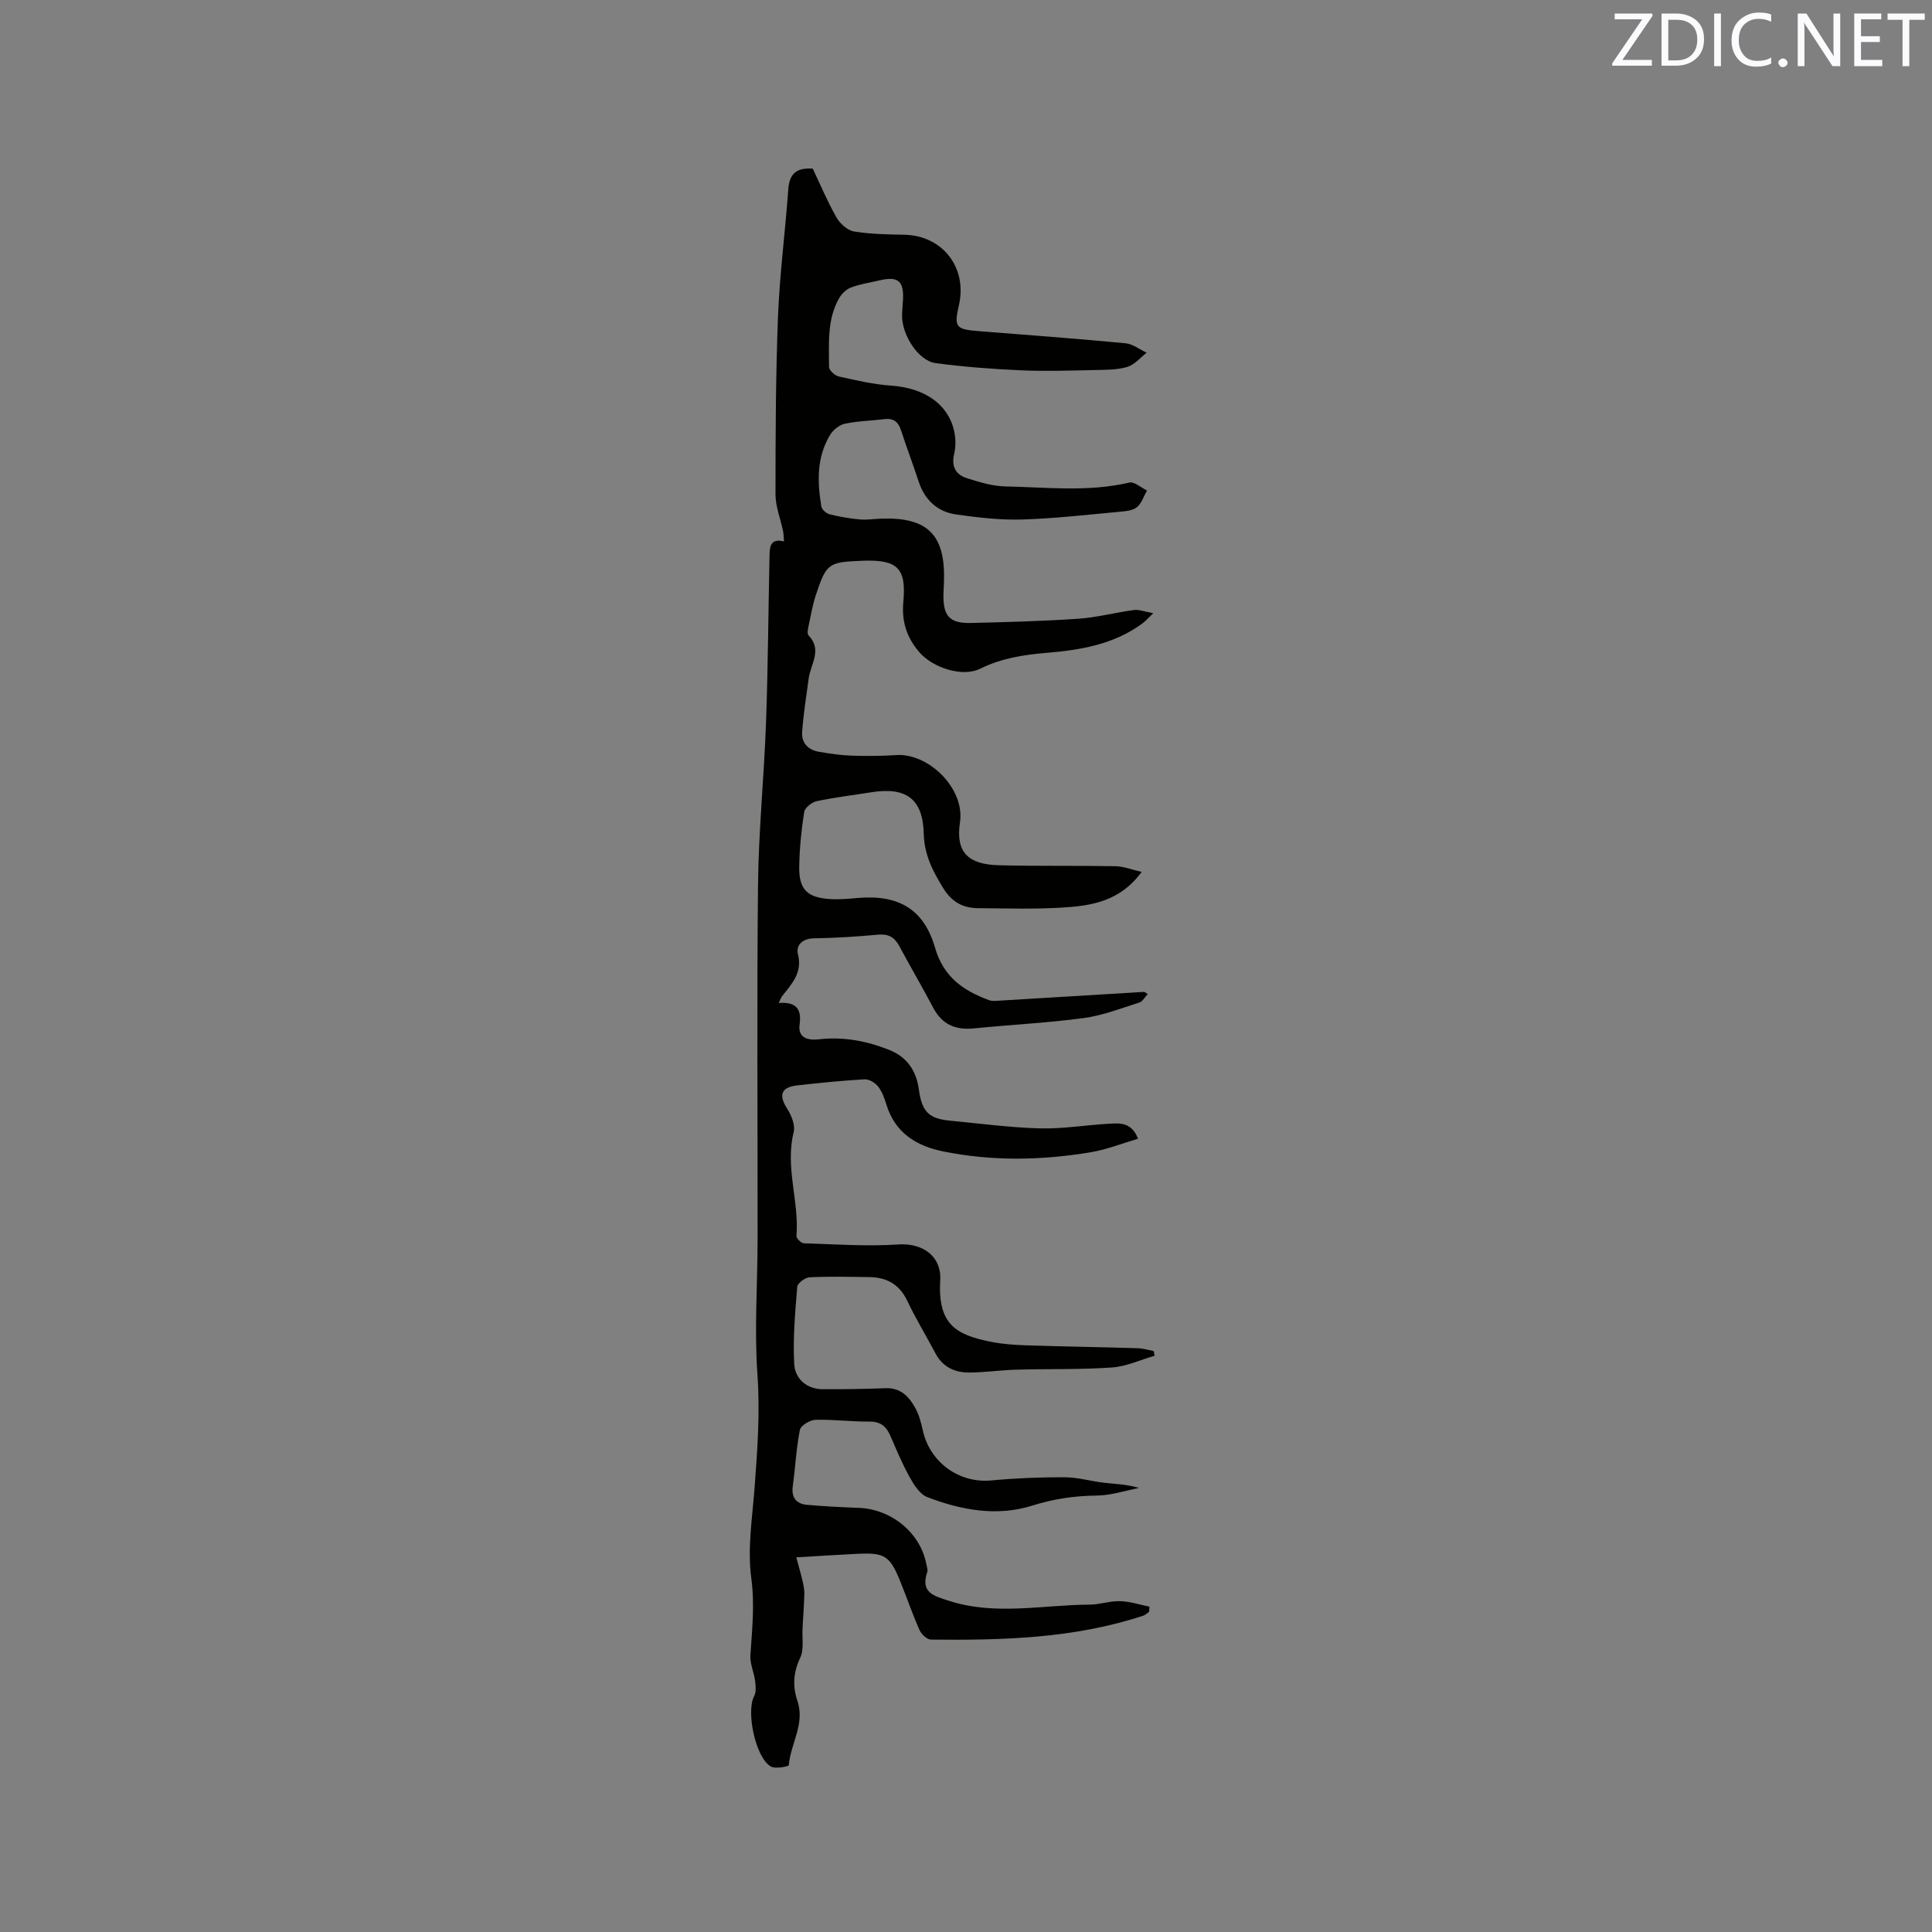 <svg enable-background="new 0 0 400 400" viewBox="0 0 400 400" xmlns="http://www.w3.org/2000/svg"><rect x="0" y="0" width="400" height="400" fill="#808080" stroke="none"/><path d="m162.32 112.1c-.08-.95-.08-1.57-.2-2.16-.53-2.54-1.56-5.07-1.56-7.6 0-12.3.04-24.6.52-36.89.35-8.77 1.5-17.51 2.13-26.28.23-3.2 1.7-4.51 5.07-4.25 1.56 3.3 3.03 6.81 4.9 10.1.73 1.28 2.27 2.67 3.63 2.9 3.42.57 6.94.61 10.43.68 7.9.16 13.09 6.82 11.29 14.61-1.04 4.51-.65 4.98 4.1 5.35 10.14.79 20.28 1.55 30.4 2.51 1.5.14 2.91 1.28 4.37 1.95-1.31 1.02-2.49 2.49-3.98 2.94-2.07.63-4.37.6-6.57.65-5.16.1-10.33.29-15.47.06-5.9-.26-11.82-.71-17.67-1.49-3.6-.48-7.06-5.91-6.95-10.02.03-1.06.15-2.11.2-3.17.18-3.86-1.06-4.84-4.93-3.93-1.96.46-3.97.76-5.84 1.46-.96.36-1.91 1.27-2.43 2.17-2.57 4.45-2.11 9.43-2.12 14.27 0 .68 1.19 1.8 2 1.98 3.59.8 7.21 1.65 10.86 1.9 6.71.47 11.65 3.66 12.99 9.16.39 1.58.43 3.41.06 4.98-.62 2.6.32 4.28 2.6 5.01 2.59.83 5.32 1.66 8 1.72 8.55.17 17.14 1.2 25.66-.8 1.04-.24 2.43 1.06 3.66 1.64-.67 1.18-1.1 2.67-2.09 3.46-.89.72-2.37.83-3.61.95-6.73.61-13.46 1.4-20.21 1.6-4.49.13-9.04-.41-13.51-1.03-3.97-.55-6.61-3.01-7.88-6.91-1.14-3.52-2.48-6.98-3.61-10.5-.58-1.8-1.58-2.58-3.48-2.34-2.72.34-5.5.38-8.17.95-1.16.25-2.45 1.31-3.08 2.36-2.77 4.62-2.63 9.71-1.77 14.8.11.62 1.01 1.41 1.68 1.58 2.04.51 4.14.88 6.23 1.07 1.46.14 2.96-.11 4.44-.16 9.67-.35 13.36 3.35 13.03 13.06-.03.95-.1 1.91-.11 2.86-.04 4.29 1.34 5.78 5.7 5.68 7.41-.18 14.84-.37 22.23-.88 3.86-.26 7.66-1.29 11.51-1.8 1.03-.14 2.14.32 4.01.65-1.14 1.09-1.65 1.68-2.26 2.13-5.88 4.32-12.75 5.5-19.78 6.08-4.77.4-9.38 1.1-13.78 3.28-3.77 1.86-9.91-.24-12.64-3.43-2.63-3.08-3.67-6.34-3.29-10.45.64-6.99-1.28-8.71-8.35-8.47-.11 0-.21.01-.32.02-6.83.26-7.29.56-9.45 7.1-.66 2-1.03 4.11-1.46 6.18-.15.71-.41 1.79-.05 2.16 2.89 2.99.45 5.91.04 8.85-.51 3.74-1.11 7.49-1.37 11.25-.14 2.13 1.25 3.6 3.38 3.98 2.28.4 4.59.74 6.9.82 3.07.11 6.15.08 9.22-.12 6.7-.44 14.24 6.95 13.18 13.93-.94 6.21 1.71 8.71 8.03 8.88 8.05.21 16.1.05 24.15.2 1.71.03 3.42.72 5.44 1.18-4.57 6.23-10.62 7.04-16.68 7.4-5.7.33-11.43.15-17.14.11-3.14-.02-5.45-1.22-7.25-4.13-2.19-3.56-3.94-6.9-4.05-11.34-.19-7.26-3.74-9.68-10.93-8.52-3.75.61-7.54 1.04-11.25 1.84-1.01.22-2.43 1.35-2.57 2.24-.59 3.71-.96 7.49-1.03 11.25-.09 4.79 1.63 6.49 6.49 6.78 1.89.11 3.81-.08 5.71-.24 8.35-.7 13.61 2.3 15.92 10.31 1.75 6.07 5.89 8.92 11.24 10.87.54.2 1.2.14 1.8.1 10.09-.6 20.18-1.22 30.26-1.83.08 0 .17.1.73.45-.62.65-1.06 1.54-1.72 1.75-3.81 1.2-7.62 2.7-11.54 3.22-7.54 1.01-15.17 1.38-22.75 2.14-3.8.38-6.57-.81-8.4-4.28-2.27-4.31-4.74-8.51-7.04-12.8-.97-1.8-2.24-2.52-4.35-2.33-4.43.41-8.88.69-13.32.76-2.4.04-3.75 1.47-3.3 3.25.99 3.9-1.29 6.18-3.28 8.74-.24.31-.36.72-.7 1.39 3.44-.24 4.81 1.06 4.33 4.45-.4 2.78 1.68 3.33 3.96 3.08 5.07-.58 9.89.32 14.59 2.19 3.74 1.49 5.61 4.35 6.14 8.19.64 4.61 2.01 6.04 6.51 6.47 6.2.59 12.4 1.43 18.61 1.59 4.78.12 9.58-.72 14.38-.97 2.14-.11 4.54-.33 5.88 3.11-3.33.98-6.45 2.23-9.68 2.78-10.21 1.71-20.45 1.92-30.66-.15-5.66-1.15-9.99-3.89-11.78-9.76-.4-1.31-.9-2.68-1.73-3.72-.61-.76-1.86-1.5-2.78-1.45-4.65.27-9.3.74-13.93 1.26-3.37.38-3.89 2.02-2.09 4.81.89 1.38 1.71 3.43 1.35 4.88-1.81 7.26 1.17 14.32.58 21.5-.04.48.97 1.48 1.52 1.5 6.54.21 13.11.67 19.62.24 3.95-.26 7.74 1.47 8.51 5.47.12.62.15 1.27.11 1.9-.53 9.18 3.2 11.36 10.68 12.82 2.27.44 4.62.61 6.94.69 7.73.25 15.47.37 23.2.6 1.13.03 2.25.38 3.37.59.07.32.14.64.21.97-2.94.85-5.84 2.22-8.82 2.43-6.55.46-13.14.27-19.7.45-3.26.09-6.52.56-9.78.6-3.01.03-5.55-1.08-7.07-3.95-1.93-3.64-4.08-7.18-5.85-10.9-1.62-3.41-4.25-4.86-7.82-4.91-4.13-.06-8.28-.16-12.4.04-.92.05-2.5 1.21-2.56 1.96-.43 5.34-.93 10.74-.62 16.07.18 2.92 2.52 5.13 5.89 5.14 4.33.02 8.66-.04 12.98-.21 3.14-.12 4.9 1.72 6.2 4.12.74 1.37 1.19 2.96 1.52 4.5 1.38 6.56 7.38 11.11 14.19 10.48 5.04-.47 10.13-.68 15.19-.66 2.76.01 5.51.84 8.29 1.15 2.31.26 4.65.31 7.12 1.07-2.91.56-5.81 1.54-8.73 1.57-4.59.05-8.91.67-13.34 2.07-7.34 2.32-14.74.95-21.77-1.75-1.54-.59-2.77-2.56-3.66-4.16-1.54-2.76-2.75-5.72-4.02-8.62-.85-1.94-2.09-2.89-4.36-2.86-3.7.04-7.41-.47-11.11-.36-1.14.03-3.04 1.18-3.22 2.09-.76 3.81-.94 7.73-1.47 11.59-.33 2.4.68 3.71 2.94 3.92 3.57.32 7.15.49 10.74.63 6.8.26 12.79 5.24 13.98 11.71.09.52.34 1.11.18 1.56-1.43 4.22 1.21 4.92 4.45 5.96 9.69 3.13 19.45.84 29.17.8 2.1-.01 4.21-.78 6.3-.72 2.04.06 4.06.74 6.09 1.14-.03.36-.05.71-.08 1.07-.4.27-.76.65-1.19.79-14.31 4.73-29.12 5.12-43.98 4.96-.82-.01-1.98-1.11-2.36-1.97-1.46-3.28-2.62-6.7-3.97-10.03-2.17-5.36-3.21-6.03-8.9-5.76-3.91.19-7.82.45-12.65.73.5 1.84.94 3.35 1.3 4.89.21.89.39 1.81.37 2.71-.06 2.34-.24 4.67-.37 7.01-.12 2.09.34 4.45-.49 6.2-1.45 3.03-1.58 5.95-.58 8.89 1.62 4.78-1.4 8.87-1.78 13.34-.02.24-2.7.8-3.65.3-3.19-1.68-5.24-11.33-3.53-14.58.46-.87.34-2.16.2-3.22-.23-1.76-1.08-3.51-.97-5.22.34-5.33.93-10.5.19-15.98-.84-6.2.23-12.68.7-19.02.57-7.71 1.13-15.34.57-23.13-.66-9.27.02-18.64.03-27.97.03-24.5-.17-49 .09-73.49.12-11.21 1.26-22.4 1.66-33.61.41-11.43.47-22.88.72-34.32.05-1.84.01-3.87 3-3.13z" fill="#010100"/><g fill="#fbfafc"><path d="m342.2 3.2-6.3 9.2h6.1v1.2h-8.2v-.5l6.2-9.1h-5.7v-1.2h7.8v.4z"/><path d="m344 13.7v-10.9h3.1c1.6 0 3 .5 4.1 1.4 1.1 1 1.6 2.2 1.6 3.9s-.5 3-1.6 4-2.5 1.5-4.2 1.5h-3zm1.4-9.6v8.4h1.6c1.4 0 2.5-.4 3.2-1.1.8-.8 1.2-1.8 1.2-3.2s-.4-2.4-1.2-3.1-1.8-1-3.1-1z"/><path d="m356.3 2.8v10.9h-1.4v-10.9z"/><path d="m366.6 13.2c-.8.4-1.8.6-3 .6-1.6 0-2.8-.5-3.7-1.5s-1.4-2.3-1.4-3.9c0-1.7.5-3.2 1.6-4.2s2.4-1.6 4-1.6c1 0 1.9.1 2.6.4v1.5c-.8-.4-1.6-.6-2.6-.6-1.2 0-2.2.4-3 1.2s-1.1 1.9-1.1 3.3c0 1.3.4 2.3 1.1 3.1s1.6 1.1 2.8 1.1c1.1 0 2-.2 2.8-.7v1.3z"/><path d="m368.2 13c0-.3.1-.5.3-.6.2-.2.4-.3.6-.3.3 0 .5.1.7.3s.3.4.3.6-.1.5-.3.6c-.2.2-.4.3-.7.3s-.5-.1-.6-.3c-.2-.2-.3-.4-.3-.6z"/><path d="m381.1 13.7h-1.7l-5.5-8.4c-.2-.2-.3-.5-.4-.7 0 .2.1.8.1 1.5v7.6h-1.4v-10.9h1.8l5.3 8.3c.3.4.4.6.4.8 0-.3-.1-.8-.1-1.6v-7.5h1.4v10.9z"/><path d="m389.7 13.7h-5.8v-10.9h5.6v1.2h-4.2v3.5h3.9v1.2h-3.9v3.7h4.4z"/><path d="m398.4 4.1h-3.1v9.6h-1.4v-9.6h-3.1v-1.3h7.7v1.3z"/></g></svg>